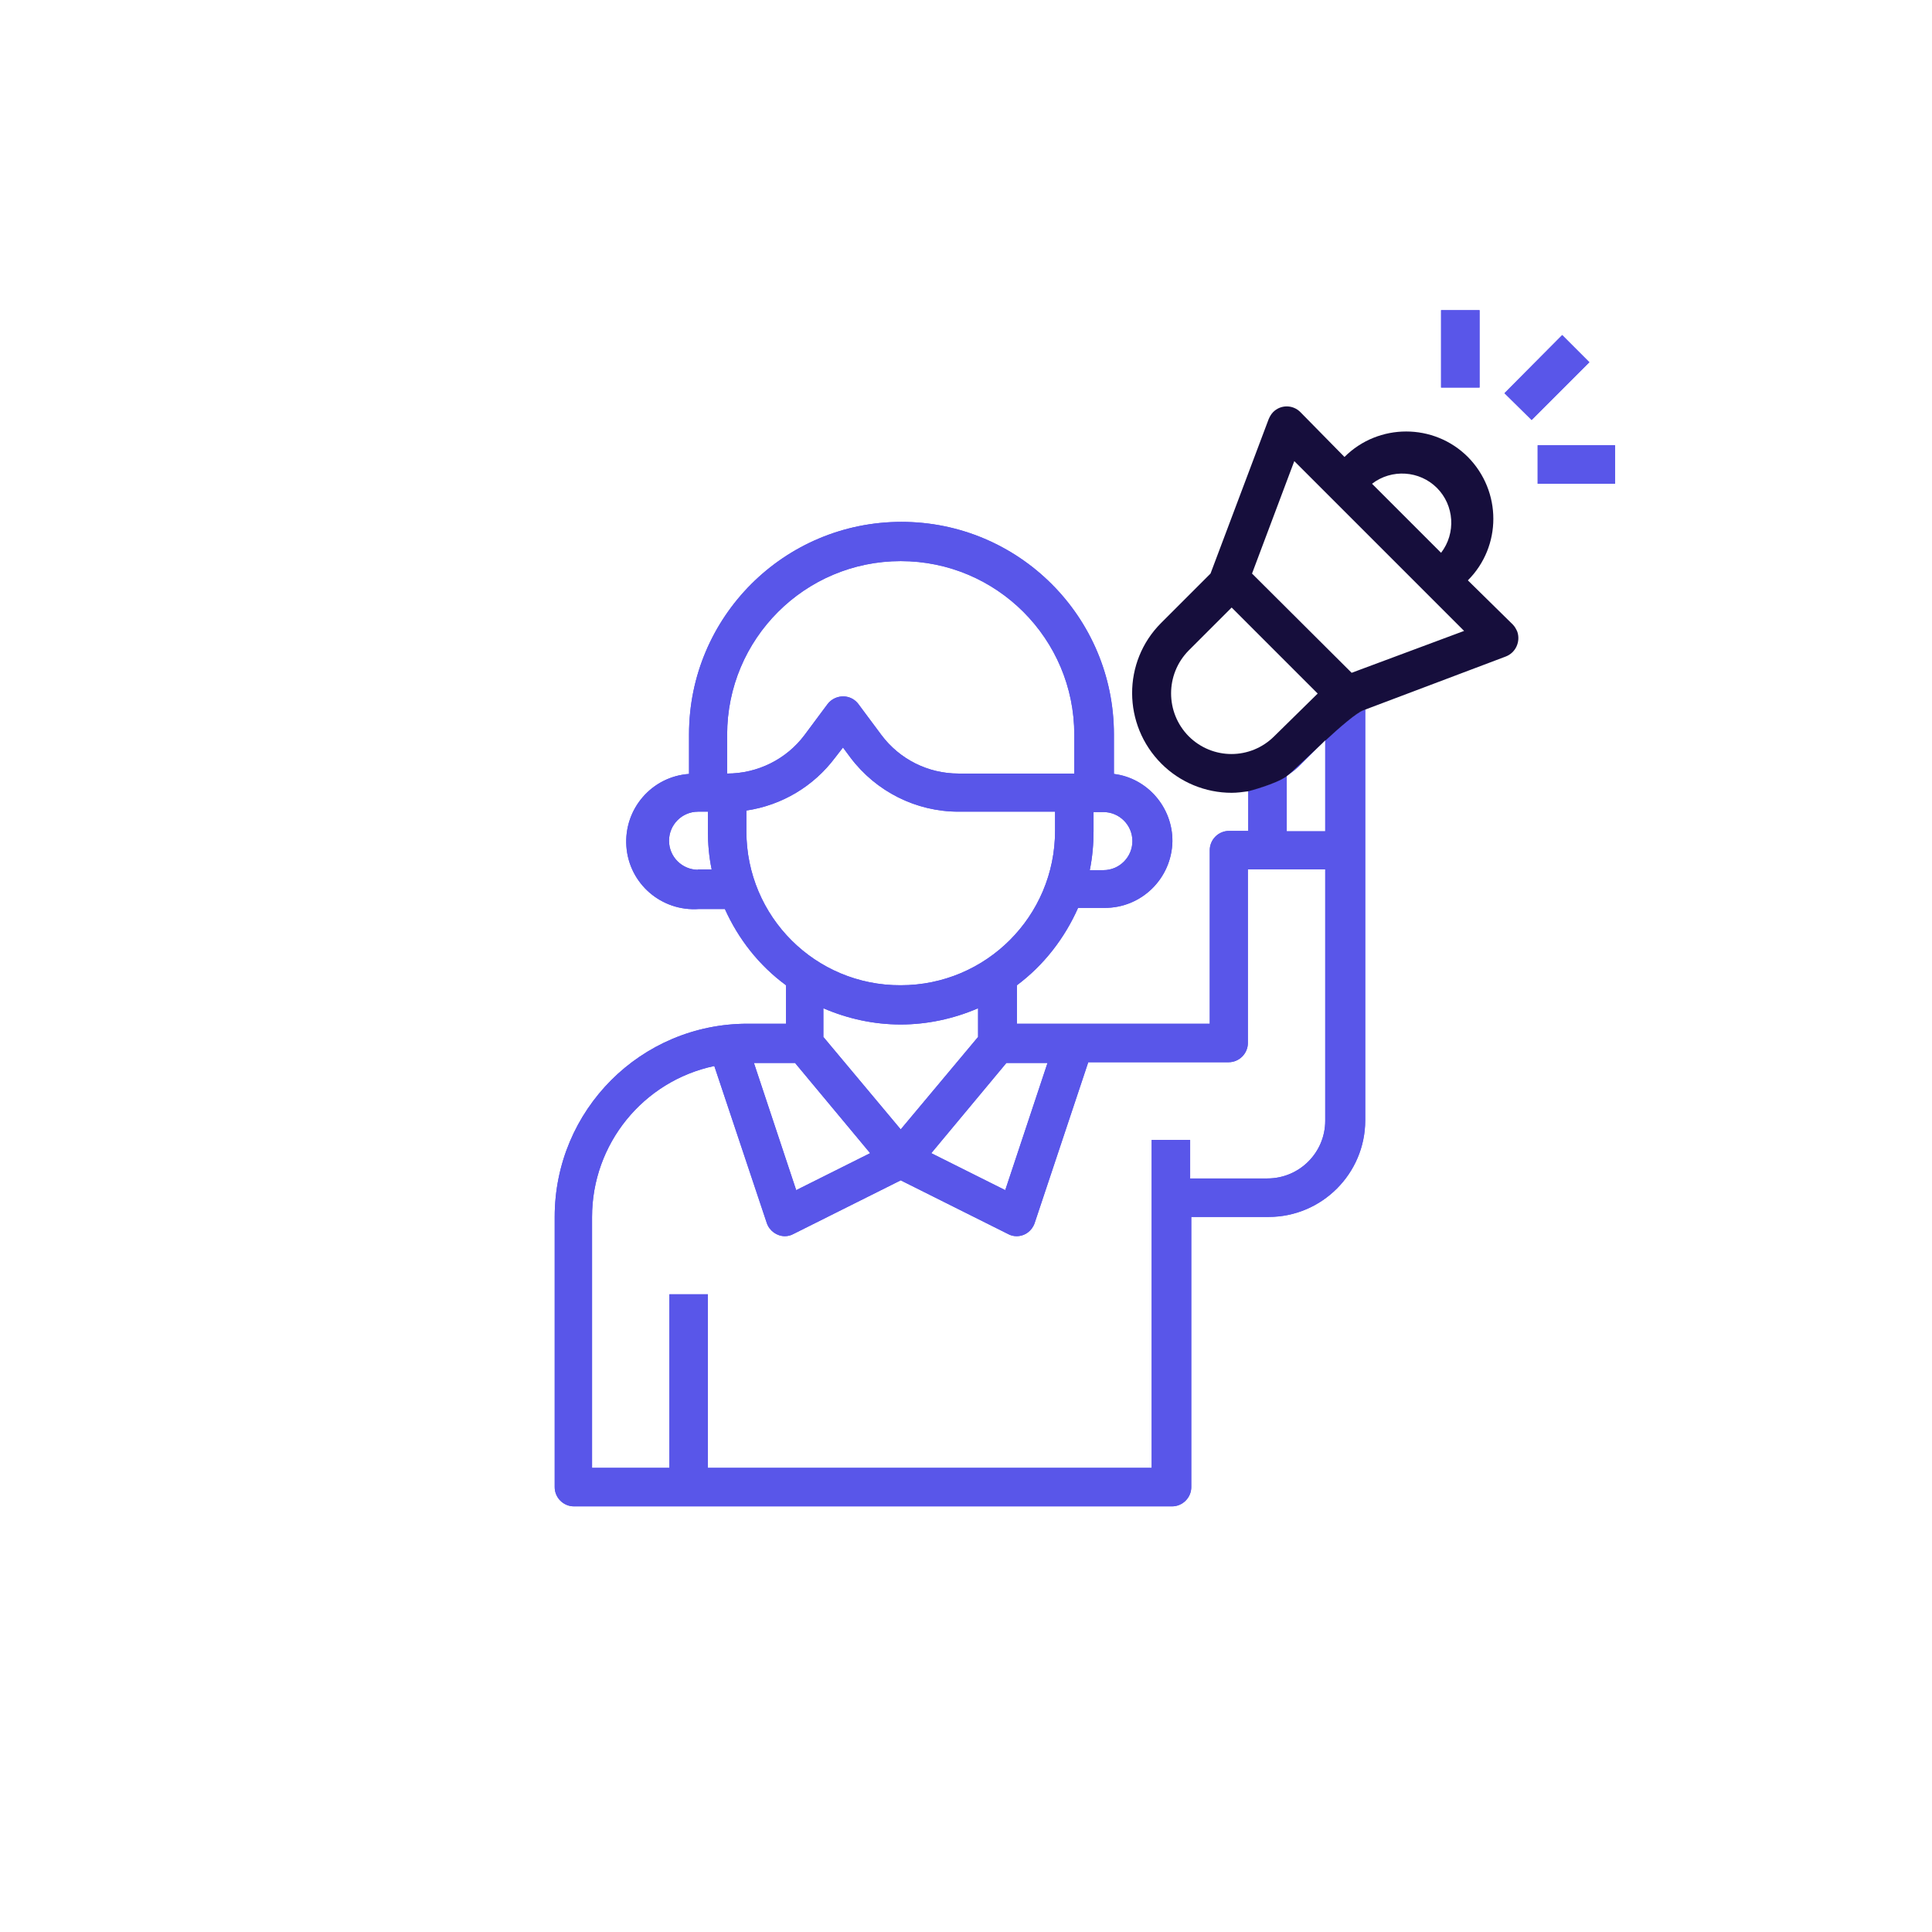 <?xml version="1.0" encoding="utf-8"?>
<!-- Generator: Adobe Illustrator 24.3.0, SVG Export Plug-In . SVG Version: 6.00 Build 0)  -->
<svg version="1.1" id="Capa_1" xmlns="http://www.w3.org/2000/svg" xmlns:xlink="http://www.w3.org/1999/xlink" x="0px" y="0px"
	 viewBox="0 0 512 512" style="enable-background:new 0 0 512 512;" xml:space="preserve">
<style type="text/css">
	.st0{fill:#5956E9;}
	.st1{fill:#160E3C;}
	.st2{fill:none;}
</style>
<g>
	<g id="Layer_32">
		<path class="st0" d="M351.2,196.2v24.1H341v-14.7c-2.8,2.2-10.2,4-10.2,4v10.6h-5.1c-2.8,0-5.1,2.3-5.1,5.1v46h-51.1v-10.2
			c7.1-5.3,12.6-12.4,16.2-20.5h6.9c9.9,0.1,17.9-7.8,18.1-17.6c0.1-9-6.6-16.8-15.5-17.9v-10.5c0-31.1-25.2-56.3-56.3-56.3
			c-31.1,0-56.3,25.2-56.3,56.3v10.5c-9.9,0.7-17.3,9.3-16.6,19.2c0.7,9.9,9.3,17.3,19.2,16.6h6.9c3.6,8,9.1,15,16.2,20.2v10.2
			h-10.2c-28.3,0-51.1,22.9-51.1,51.2v71.6c0,2.8,2.3,5.1,5.1,5.1h158.5c2.8,0,5.1-2.3,5.1-5.1v-71.6h20.5
			c14.1,0,25.6-11.5,25.6-25.6V188C359.5,188.8,355.3,192.4,351.2,196.2z M289.8,220.3v-5.1h2.6c4.2,0,7.7,3.4,7.7,7.7
			c0,4.2-3.4,7.7-7.7,7.7h-3.6C289.5,227.2,289.8,223.7,289.8,220.3z M185,230.5c-4.2,0-7.7-3.4-7.7-7.7c0-4.2,3.4-7.7,7.7-7.7h2.6
			v5.1c0,3.4,0.3,6.9,1,10.2H185z M277.6,281.7l-11.2,33.7l-19.6-9.8l19.9-23.9H277.6z M238.7,299.3l-20.5-24.5v-7.6
			c6.5,2.8,13.4,4.3,20.5,4.3c7,0,14-1.5,20.5-4.3v7.6L238.7,299.3z M192.7,194.7c0-25.4,20.6-46,46-46c25.4,0,46,20.6,46,46V205
			H254c-8.1,0-15.6-3.8-20.4-10.2l-6.1-8.2c-1.7-2.3-4.9-2.7-7.2-1c-0.4,0.3-0.7,0.6-1,1l-6.1,8.2c-4.8,6.4-12.4,10.2-20.5,10.2
			V194.7z M197.8,220.3v-5.5c9.4-1.4,17.8-6.4,23.5-14l2.1-2.7l2,2.7c6.8,9,17.4,14.3,28.6,14.3h25.6v5.1
			c0,22.6-18.3,40.9-40.9,40.9C216.1,261.2,197.8,242.9,197.8,220.3z M210.7,281.7l19.9,23.9l-19.6,9.8l-11.2-33.7H210.7z
			 M351.2,297c0,8.5-6.9,15.3-15.3,15.3h-20.5v-10.2h-10.2v86.9H187.6v-46h-10.2v46h-20.5v-66.5c0-19.3,13.5-36,32.4-40l13.9,41.6
			c0.7,2.1,2.7,3.5,4.8,3.5c0.8,0,1.6-0.2,2.3-0.6l28.4-14.2l28.4,14.2c0.7,0.4,1.5,0.6,2.3,0.6c2.2,0,4.1-1.4,4.8-3.5l14.2-42.6
			h37.2c2.8,0,5.1-2.3,5.1-5.1v-46h20.5V297z M350.5,196.8c-4.2,3.8-8.1,7.7-9.5,8.8c1.4-0.9,2.8-2,4-3.3L350.5,196.8z"/>
		<path class="st0" d="M398.7,104.2L414,88.8l7.2,7.2l-15.3,15.3L398.7,104.2z"/>
		<path class="st0" d="M381.9,82.2h10.2v20.5h-10.2V82.2z"/>
		<path class="st0" d="M407.5,118h20.5v10.2h-20.5V118z"/>
	</g>
	<path class="st0" d="M351.2,196.2v24.1H341v-14.7c-2.8,2.2-10.2,4-10.2,4v10.6h-5.1c-2.8,0-5.1,2.3-5.1,5.1v46h-51.1v-10.2
		c7.1-5.3,12.6-12.4,16.2-20.5h6.9c9.9,0.1,17.9-7.8,18.1-17.6c0.1-9-6.6-16.8-15.5-17.9v-10.5c0-31.1-25.2-56.3-56.3-56.3
		c-31.1,0-56.3,25.2-56.3,56.3v10.5c-9.9,0.7-17.3,9.3-16.6,19.2c0.7,9.9,9.3,17.3,19.2,16.6h6.9c3.6,8,9.1,15,16.2,20.2v10.2h-10.2
		c-28.3,0-51.1,22.9-51.1,51.2v71.6c0,2.8,2.3,5.1,5.1,5.1h158.5c2.8,0,5.1-2.3,5.1-5.1v-71.6h20.5c14.1,0,25.6-11.5,25.6-25.6V188
		C359.5,188.8,355.3,192.4,351.2,196.2z M289.8,220.3v-5.1h2.6c4.2,0,7.7,3.4,7.7,7.7c0,4.2-3.4,7.7-7.7,7.7h-3.6
		C289.5,227.2,289.8,223.7,289.8,220.3z M185,230.5c-4.2,0-7.7-3.4-7.7-7.7c0-4.2,3.4-7.7,7.7-7.7h2.6v5.1c0,3.4,0.3,6.9,1,10.2H185
		z M277.6,281.7l-11.2,33.7l-19.6-9.8l19.9-23.9H277.6z M238.7,299.3l-20.5-24.5v-7.6c6.5,2.8,13.4,4.3,20.5,4.3
		c7,0,14-1.5,20.5-4.3v7.6L238.7,299.3z M192.7,194.7c0-25.4,20.6-46,46-46c25.4,0,46,20.6,46,46V205H254c-8.1,0-15.6-3.8-20.4-10.2
		l-6.1-8.2c-1.7-2.3-4.9-2.7-7.2-1c-0.4,0.3-0.7,0.6-1,1l-6.1,8.2c-4.8,6.4-12.4,10.2-20.5,10.2V194.7z M197.8,220.3v-5.5
		c9.4-1.4,17.8-6.4,23.5-14l2.1-2.7l2,2.7c6.8,9,17.4,14.3,28.6,14.3h25.6v5.1c0,22.6-18.3,40.9-40.9,40.9
		C216.1,261.2,197.8,242.9,197.8,220.3z M210.7,281.7l19.9,23.9l-19.6,9.8l-11.2-33.7H210.7z M351.2,297c0,8.5-6.9,15.3-15.3,15.3
		h-20.5v-10.2h-10.2v86.9H187.6v-46h-10.2v46h-20.5v-66.5c0-19.3,13.5-36,32.4-40l13.9,41.6c0.7,2.1,2.7,3.5,4.8,3.5
		c0.8,0,1.6-0.2,2.3-0.6l28.4-14.2l28.4,14.2c0.7,0.4,1.5,0.6,2.3,0.6c2.2,0,4.1-1.4,4.8-3.5l14.2-42.6h37.2c2.8,0,5.1-2.3,5.1-5.1
		v-46h20.5V297z M350.5,196.8c-4.2,3.8-8.1,7.7-9.5,8.8c1.4-0.9,2.8-2,4-3.3L350.5,196.8z"/>
	<path class="st1" d="M402.1,167.4c-0.3-0.7-0.7-1.4-1.2-1.9L389,153.8c9-9,9-23.6,0-32.7c-9-9-23.7-9-32.7,0l-11.7-11.9
		c-2-2-5.2-2-7.2,0c-0.5,0.5-0.9,1.2-1.2,1.9L320.8,152l-13.1,13.1c-10.3,10.3-10.2,27,0.1,37.3c4.9,4.9,11.6,7.7,18.6,7.7
		c1.5,0,2.9-0.2,4.4-0.4c0,0,7.4-1.9,10.2-4c1.4-1.1,5.3-4.9,9.5-8.8l0.7-0.7v0.1c4.1-3.8,8.3-7.4,10.2-8.1L399,174
		C401.7,173,403,170,402.1,167.4z M380.8,129.3c4.6,4.6,5.1,12,1.1,17.2l-18.3-18.3C368.8,124.2,376.2,124.7,380.8,129.3z
		 M337.7,195.1c-6.3,6.3-16.4,6.3-22.7,0c-6.2-6.3-6.2-16.4,0-22.7l11.4-11.4l22.8,22.8L337.7,195.1z M358.2,178.3L331.8,152
		l11.2-29.8l45,45L358.2,178.3z"/>
	<path class="st0" d="M398.7,104.2L414,88.8l7.2,7.2l-15.3,15.3L398.7,104.2z"/>
	<path class="st0" d="M381.9,82.2h10.2v20.5h-10.2V82.2z"/>
	<path class="st0" d="M407.5,118h20.5v10.2h-20.5V118z"/>
	<path class="st2" d="M350.5,196.8c0.2-0.2,0.5-0.5,0.7-0.7"/>
</g>
</svg>
